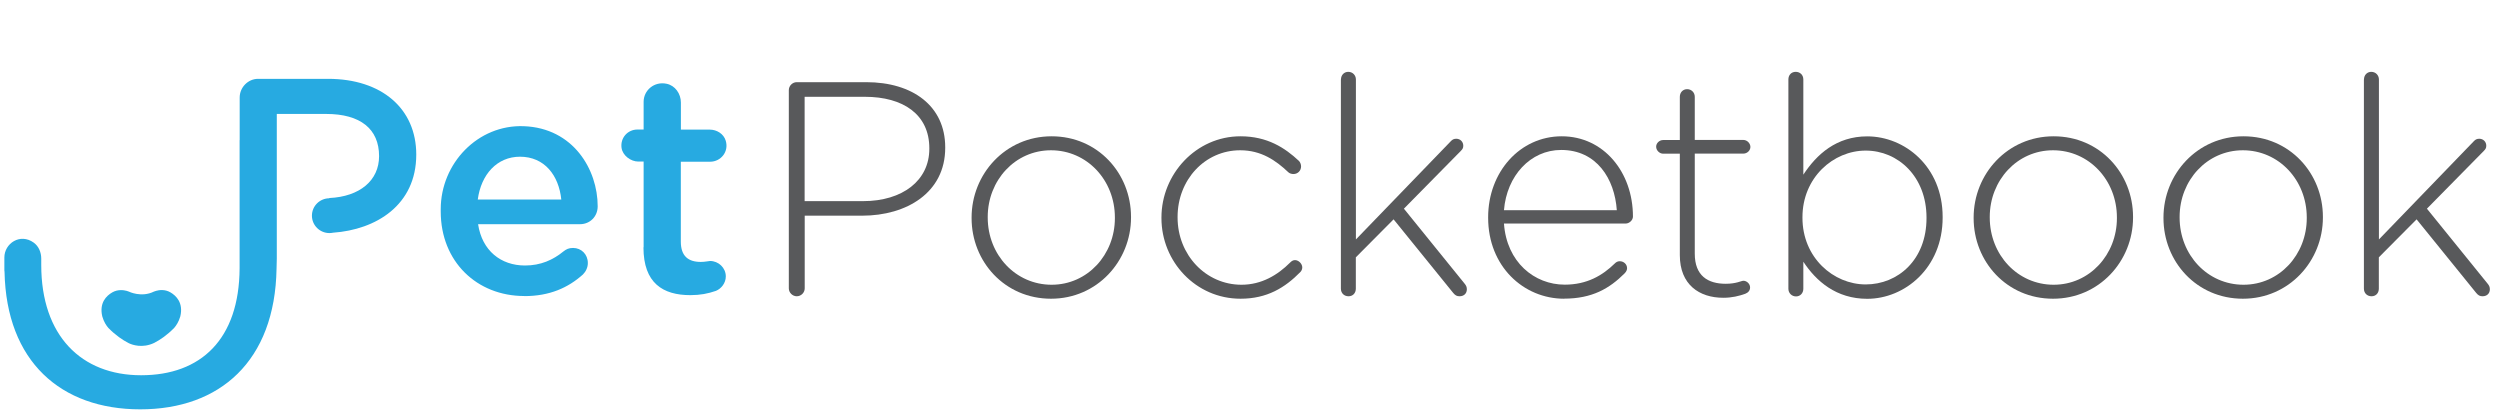 <svg width="174" height="29" viewBox="0 0 174 29" fill="none" xmlns="http://www.w3.org/2000/svg">
<g clip-path="url(#clip0_5101_3214)">
<g clip-path="url(#clip1_5101_3214)">
<path d="M36.489 20.603C33.203 20.603 30.675 18.219 30.675 14.724V14.558C30.675 11.366 33.264 8.662 36.456 8.783C39.896 8.91 41.599 11.798 41.599 14.359C41.599 15.089 41.041 15.603 40.377 15.603H33.275C33.552 17.45 34.863 18.479 36.538 18.479C37.634 18.479 38.491 18.092 39.221 17.495C39.415 17.345 39.586 17.257 39.885 17.257C40.465 17.257 40.914 17.705 40.914 18.308C40.914 18.629 40.764 18.911 40.571 19.104C39.542 20.028 38.253 20.609 36.494 20.609L36.489 20.603ZM39.066 13.888C38.895 12.213 37.905 10.907 36.19 10.907C34.603 10.907 33.485 12.13 33.253 13.888H39.066Z" fill="#27AAE1"/>
<path d="M44.796 17.212V11.245H44.431C43.895 11.245 43.331 10.819 43.259 10.288C43.165 9.591 43.69 9.015 44.365 9.015H44.796V7.085C44.796 6.283 45.538 5.647 46.395 5.83C46.992 5.951 47.39 6.527 47.39 7.135V9.021H49.398C49.891 9.021 50.366 9.314 50.51 9.79C50.748 10.564 50.161 11.256 49.426 11.256H47.385V16.814C47.385 17.821 47.899 18.23 48.779 18.23C49.077 18.23 49.337 18.164 49.42 18.164C50.001 18.164 50.516 18.634 50.516 19.237C50.516 19.707 50.195 20.094 49.83 20.244C49.271 20.437 48.734 20.542 48.049 20.542C46.14 20.542 44.785 19.707 44.785 17.218L44.796 17.212Z" fill="#27AAE1"/>
<path d="M11.864 20.349C11.472 20.122 11.073 20.183 10.863 20.244C10.813 20.26 10.764 20.277 10.714 20.294C9.834 20.73 8.966 20.294 8.966 20.294C8.922 20.282 8.867 20.266 8.817 20.244C8.607 20.188 8.203 20.128 7.816 20.349C7.401 20.587 6.897 21.079 7.119 22.025C7.229 22.406 7.406 22.672 7.545 22.827C8.048 23.341 8.54 23.667 8.938 23.872C8.961 23.883 8.977 23.889 8.994 23.9C9.198 23.994 9.906 24.259 10.73 23.867C11.129 23.662 11.621 23.336 12.124 22.821C12.263 22.661 12.44 22.401 12.55 22.019C12.771 21.079 12.268 20.581 11.853 20.343L11.864 20.349Z" fill="#27AAE1"/>
<path d="M22.827 5.487H17.96C17.268 5.487 16.682 6.078 16.682 6.786V9.718C16.682 9.718 16.676 9.757 16.676 9.779V18.678C16.649 23.601 13.994 26.117 9.823 26.117C5.653 26.117 2.871 23.358 2.871 18.446V17.998C2.871 17.566 2.694 17.135 2.345 16.886C1.405 16.206 0.304 16.941 0.304 17.92V18.817C0.304 18.85 0.316 18.888 0.316 18.927C0.443 25.155 4.232 28.49 9.763 28.49C15.294 28.49 19.138 25.144 19.248 18.7L19.265 18.003V16.222V13.8V7.931H22.705C25.078 7.931 26.384 8.971 26.384 10.868C26.384 12.572 25.028 13.684 22.921 13.783V13.8C22.252 13.805 21.71 14.342 21.71 15.011C21.71 15.68 22.257 16.222 22.927 16.222C23.015 16.222 23.104 16.211 23.186 16.195C26.162 15.985 28.972 14.287 28.972 10.758C28.972 7.555 26.561 5.487 22.832 5.487H22.827Z" fill="#27AAE1"/>
<path d="M54.902 6.272C54.902 5.973 55.156 5.719 55.455 5.719H60.283C63.541 5.719 65.787 7.389 65.787 10.249V10.293C65.787 13.407 63.099 15.011 60.007 15.011H56.008V20.072C56.008 20.371 55.753 20.62 55.455 20.62C55.156 20.62 54.902 20.365 54.902 20.072V6.272ZM60.068 13.999C62.822 13.999 64.681 12.561 64.681 10.36V10.315C64.681 7.965 62.861 6.737 60.195 6.737H56.002V13.999H60.068Z" fill="#58595B"/>
<path d="M67.623 15.183V15.139C67.623 12.113 69.974 9.486 73.193 9.486C76.412 9.486 78.719 12.069 78.719 15.094V15.139C78.719 18.164 76.368 20.791 73.149 20.791C69.93 20.791 67.623 18.208 67.623 15.183ZM77.596 15.183V15.139C77.596 12.534 75.649 10.459 73.149 10.459C70.649 10.459 68.746 12.556 68.746 15.094V15.139C68.746 17.744 70.693 19.818 73.193 19.818C75.693 19.818 77.596 17.722 77.596 15.183Z" fill="#58595B"/>
<path d="M80.837 15.183V15.139C80.837 12.113 83.249 9.486 86.34 9.486C88.204 9.486 89.432 10.288 90.406 11.2C90.489 11.283 90.555 11.433 90.555 11.582C90.555 11.881 90.323 12.113 90.024 12.113C89.897 12.113 89.748 12.069 89.665 11.986C88.796 11.162 87.778 10.459 86.318 10.459C83.862 10.459 81.96 12.511 81.96 15.094V15.139C81.96 17.744 83.929 19.818 86.407 19.818C87.806 19.818 88.923 19.143 89.792 18.275C89.875 18.192 89.98 18.103 90.129 18.103C90.384 18.103 90.638 18.358 90.638 18.612C90.638 18.717 90.594 18.844 90.511 18.927C89.432 20.028 88.182 20.791 86.34 20.791C83.226 20.791 80.837 18.208 80.837 15.183Z" fill="#58595B"/>
<path d="M93.332 5.531C93.332 5.232 93.542 5 93.841 5C94.139 5 94.371 5.232 94.371 5.531V16.665L100.998 9.807C101.103 9.701 101.208 9.657 101.357 9.657C101.634 9.657 101.844 9.867 101.844 10.144C101.844 10.293 101.8 10.376 101.673 10.503L97.712 14.524L101.944 19.751C102.049 19.879 102.093 19.984 102.093 20.133C102.093 20.432 101.883 20.62 101.584 20.62C101.396 20.62 101.285 20.559 101.142 20.387L96.993 15.266L94.366 17.91V20.089C94.366 20.404 94.156 20.62 93.857 20.62C93.558 20.62 93.326 20.41 93.326 20.089V5.531H93.332Z" fill="#58595B"/>
<path d="M108.868 20.791C106.031 20.791 103.575 18.529 103.575 15.161V15.117C103.575 11.986 105.777 9.486 108.697 9.486C111.617 9.486 113.653 11.986 113.653 15.072C113.653 15.327 113.398 15.559 113.144 15.559H104.676C104.864 18.247 106.794 19.812 108.907 19.812C110.45 19.812 111.534 19.176 112.397 18.33C112.48 18.247 112.585 18.181 112.735 18.181C113.011 18.181 113.244 18.391 113.244 18.667C113.244 18.773 113.199 18.9 113.072 19.027C112.016 20.083 110.81 20.786 108.857 20.786L108.868 20.791ZM112.53 14.63C112.381 12.45 111.131 10.437 108.658 10.437C106.518 10.437 104.869 12.235 104.676 14.63H112.53Z" fill="#58595B"/>
<path d="M116.916 17.766V10.697H115.755C115.5 10.697 115.268 10.465 115.268 10.21C115.268 9.956 115.5 9.746 115.755 9.746H116.916V6.737C116.916 6.438 117.126 6.206 117.425 6.206C117.724 6.206 117.956 6.438 117.956 6.737V9.74H121.341C121.595 9.74 121.828 9.972 121.828 10.227C121.828 10.481 121.595 10.691 121.341 10.691H117.956V17.655C117.956 19.198 118.869 19.751 120.113 19.751C120.854 19.751 121.192 19.541 121.341 19.541C121.573 19.541 121.806 19.751 121.806 20.006C121.806 20.216 121.678 20.365 121.468 20.448C121.042 20.598 120.556 20.725 119.942 20.725C118.271 20.725 116.916 19.812 116.916 17.76V17.766Z" fill="#58595B"/>
<path d="M124.472 5.531C124.472 5.216 124.682 5 124.981 5C125.279 5 125.512 5.21 125.512 5.531V12.157C126.441 10.741 127.818 9.491 129.959 9.491C132.564 9.491 135.208 11.588 135.208 15.1V15.144C135.208 18.656 132.564 20.797 129.959 20.797C127.801 20.797 126.402 19.569 125.512 18.214V20.1C125.512 20.398 125.301 20.631 125.003 20.631C124.704 20.631 124.472 20.398 124.472 20.1V5.531ZM134.085 15.183V15.139C134.085 12.301 132.116 10.481 129.853 10.481C127.591 10.481 125.451 12.367 125.451 15.116V15.161C125.451 17.932 127.608 19.796 129.853 19.796C132.099 19.796 134.085 18.081 134.085 15.183Z" fill="#58595B"/>
<path d="M137.365 15.183V15.139C137.365 12.113 139.715 9.486 142.934 9.486C146.153 9.486 148.46 12.069 148.46 15.094V15.139C148.46 18.164 146.109 20.791 142.89 20.791C139.671 20.791 137.365 18.208 137.365 15.183ZM147.337 15.183V15.139C147.337 12.534 145.39 10.459 142.89 10.459C140.39 10.459 138.487 12.556 138.487 15.094V15.139C138.487 17.744 140.434 19.818 142.934 19.818C145.434 19.818 147.337 17.722 147.337 15.183Z" fill="#58595B"/>
<path d="M150.578 15.183V15.139C150.578 12.113 152.929 9.486 156.148 9.486C159.367 9.486 161.674 12.069 161.674 15.094V15.139C161.674 18.164 159.323 20.791 156.104 20.791C152.885 20.791 150.578 18.208 150.578 15.183ZM160.551 15.183V15.139C160.551 12.534 158.604 10.459 156.104 10.459C153.604 10.459 151.701 12.556 151.701 15.094V15.139C151.701 17.744 153.648 19.818 156.148 19.818C158.648 19.818 160.551 17.722 160.551 15.183Z" fill="#58595B"/>
<path d="M164.533 5.531C164.533 5.232 164.743 5 165.042 5C165.341 5 165.573 5.232 165.573 5.531V16.665L172.199 9.807C172.304 9.701 172.409 9.657 172.559 9.657C172.835 9.657 173.045 9.867 173.045 10.144C173.045 10.293 173.001 10.376 172.874 10.503L168.914 14.524L173.145 19.751C173.25 19.879 173.294 19.984 173.294 20.133C173.294 20.432 173.084 20.62 172.785 20.62C172.597 20.62 172.487 20.559 172.343 20.387L168.195 15.266L165.567 17.91V20.089C165.567 20.404 165.357 20.62 165.059 20.62C164.76 20.62 164.528 20.41 164.528 20.089V5.531H164.533Z" fill="#58595B"/>
</g>
</g>
<defs>
<clipPath id="clip0_5101_3214">
<rect width="173.294" height="28.766" fill="white"/>
</clipPath>
<clipPath id="clip1_5101_3214">
<rect width="173.294" height="23.766" fill="white" transform="translate(0 5)"/>
</clipPath>
</defs>
</svg>
